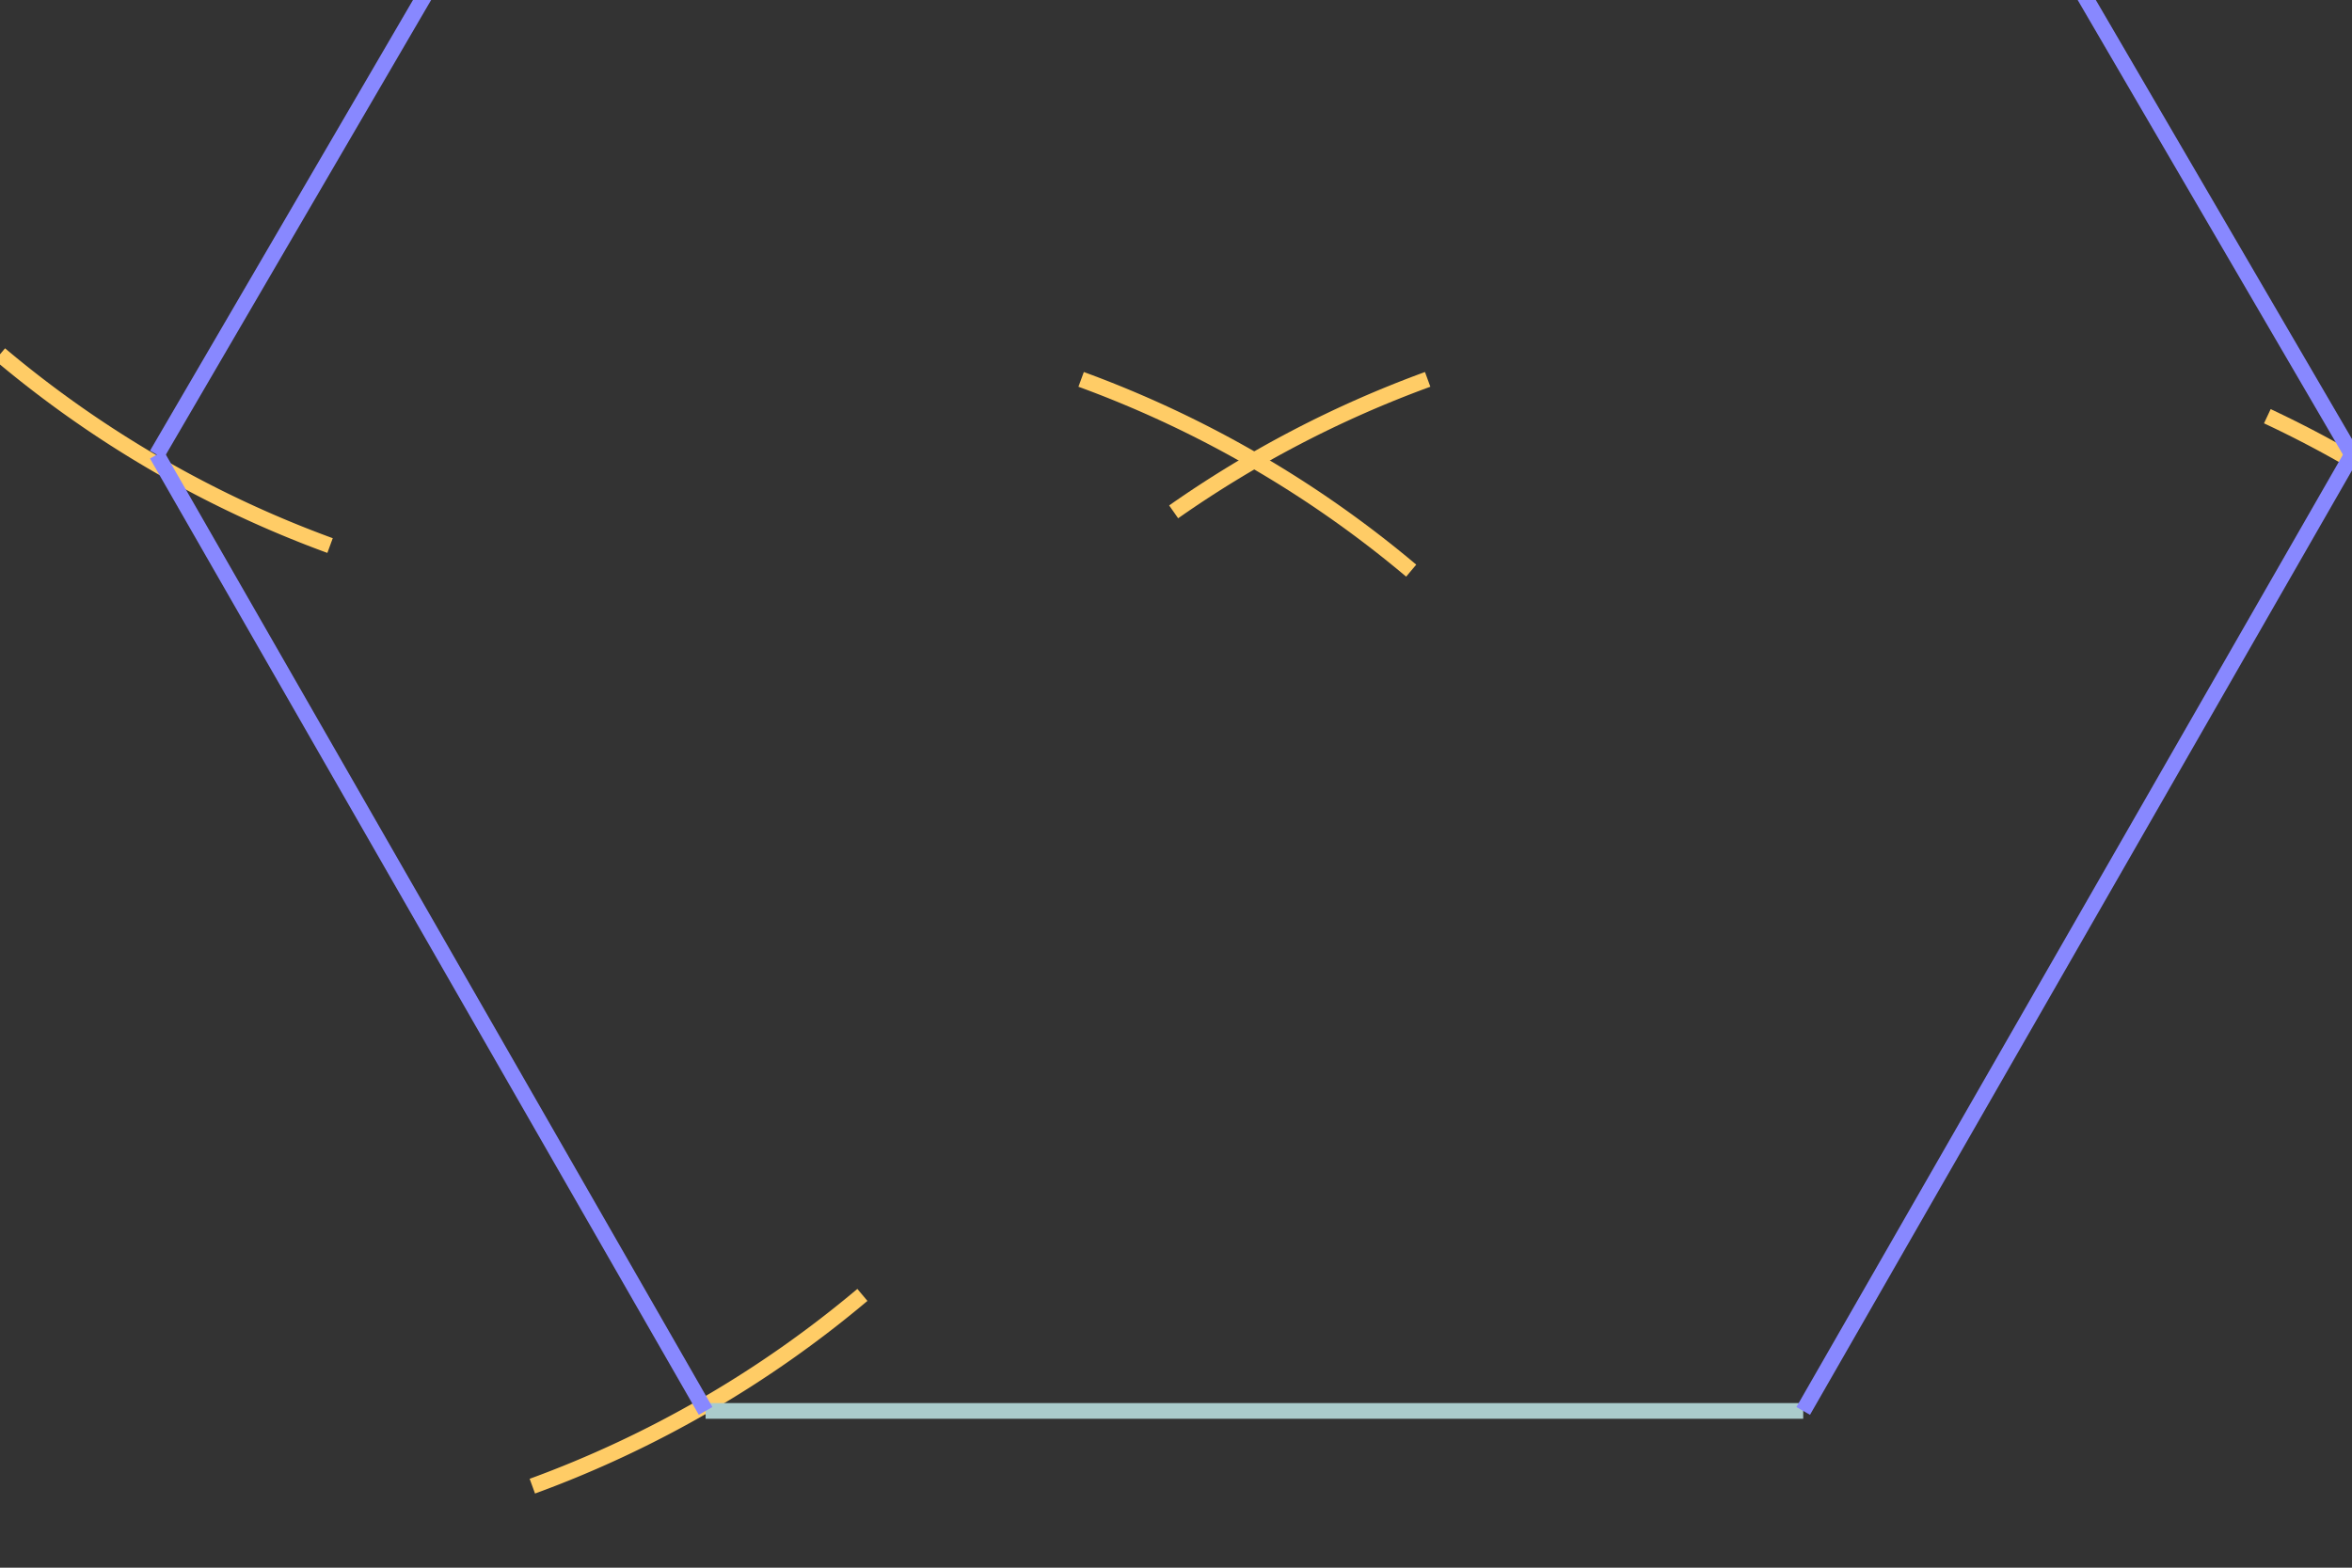 <?xml version="1.0" standalone="no"?>
<!DOCTYPE svg PUBLIC "-//W3C//DTD SVG 20010904//EN" "http://www.w3.org/TR/2001/REC-SVG-20010904/DTD/svg10.dtd">
<svg width="300px" height="200px" xmlns="http://www.w3.org/2000/svg" style="stroke-width:2px;">
<rect width="100%" height="100%" fill="#333333" stroke="none"/>
<desc>SVG Output</desc>
<g transform="translate(-110,-120)">
<path d="M 247.9 168.4 A 140 140 0 0 1 290 192.8" fill="none" stroke="#ffcc66" />
<path d="M 259.7 185.3 A 140 140 0 0 1 292.1 168.4" fill="none" stroke="#ffcc66" />
<path d="M 410 178 A 140 140 0 0 1 410 178" fill="none" stroke="#ffcc66" />
<path d="M 399.2 173.1 A 140 140 0 0 1 430 192.8" fill="none" stroke="#ffcc66" />
<path d="M 320 70.8 A 140 140 0 0 1 362.1 46.4" fill="none" stroke="#ffcc66" />
<path d="M 202.1 82.3 A 140 140 0 0 1 202.1 33.7" fill="none" stroke="#ffcc66" />
<path d="M 152.1 189.6 A 140 140 0 0 1 110 165.2" fill="none" stroke="#ffcc66" />
<path d="M 220 285.2 A 140 140 0 0 1 177.9 309.6" fill="none" stroke="#ffcc66" />
<polyline points='200.00 300.00, 340.00 300.00, ' stroke-width='2' stroke='#aacccc' fill='#def' fill-opacity='0.5'  />
<polyline points='340.00 300.00, 410.00 178.00, ' stroke-width='2' stroke='#8888ff' fill='#def' fill-opacity='0.5'  />
<polyline points='410.00 178.00, 340.00 58.000, ' stroke-width='2' stroke='#8888ff' fill='#def' fill-opacity='0.5'  />
<polyline points='340.00 58.000, 200.00 58.000, ' stroke-width='2' stroke='#8888ff' fill='#def' fill-opacity='0.5'  />
<polyline points='200.00 58.000, 130.00 178.00, ' stroke-width='2' stroke='#8888ff' fill='#def' fill-opacity='0.5'  />
<polyline points='130.00 178.00, 200.00 300.00, ' stroke-width='2' stroke='#8888ff' fill='#def' fill-opacity='0.5'  />
</g>
</svg>
